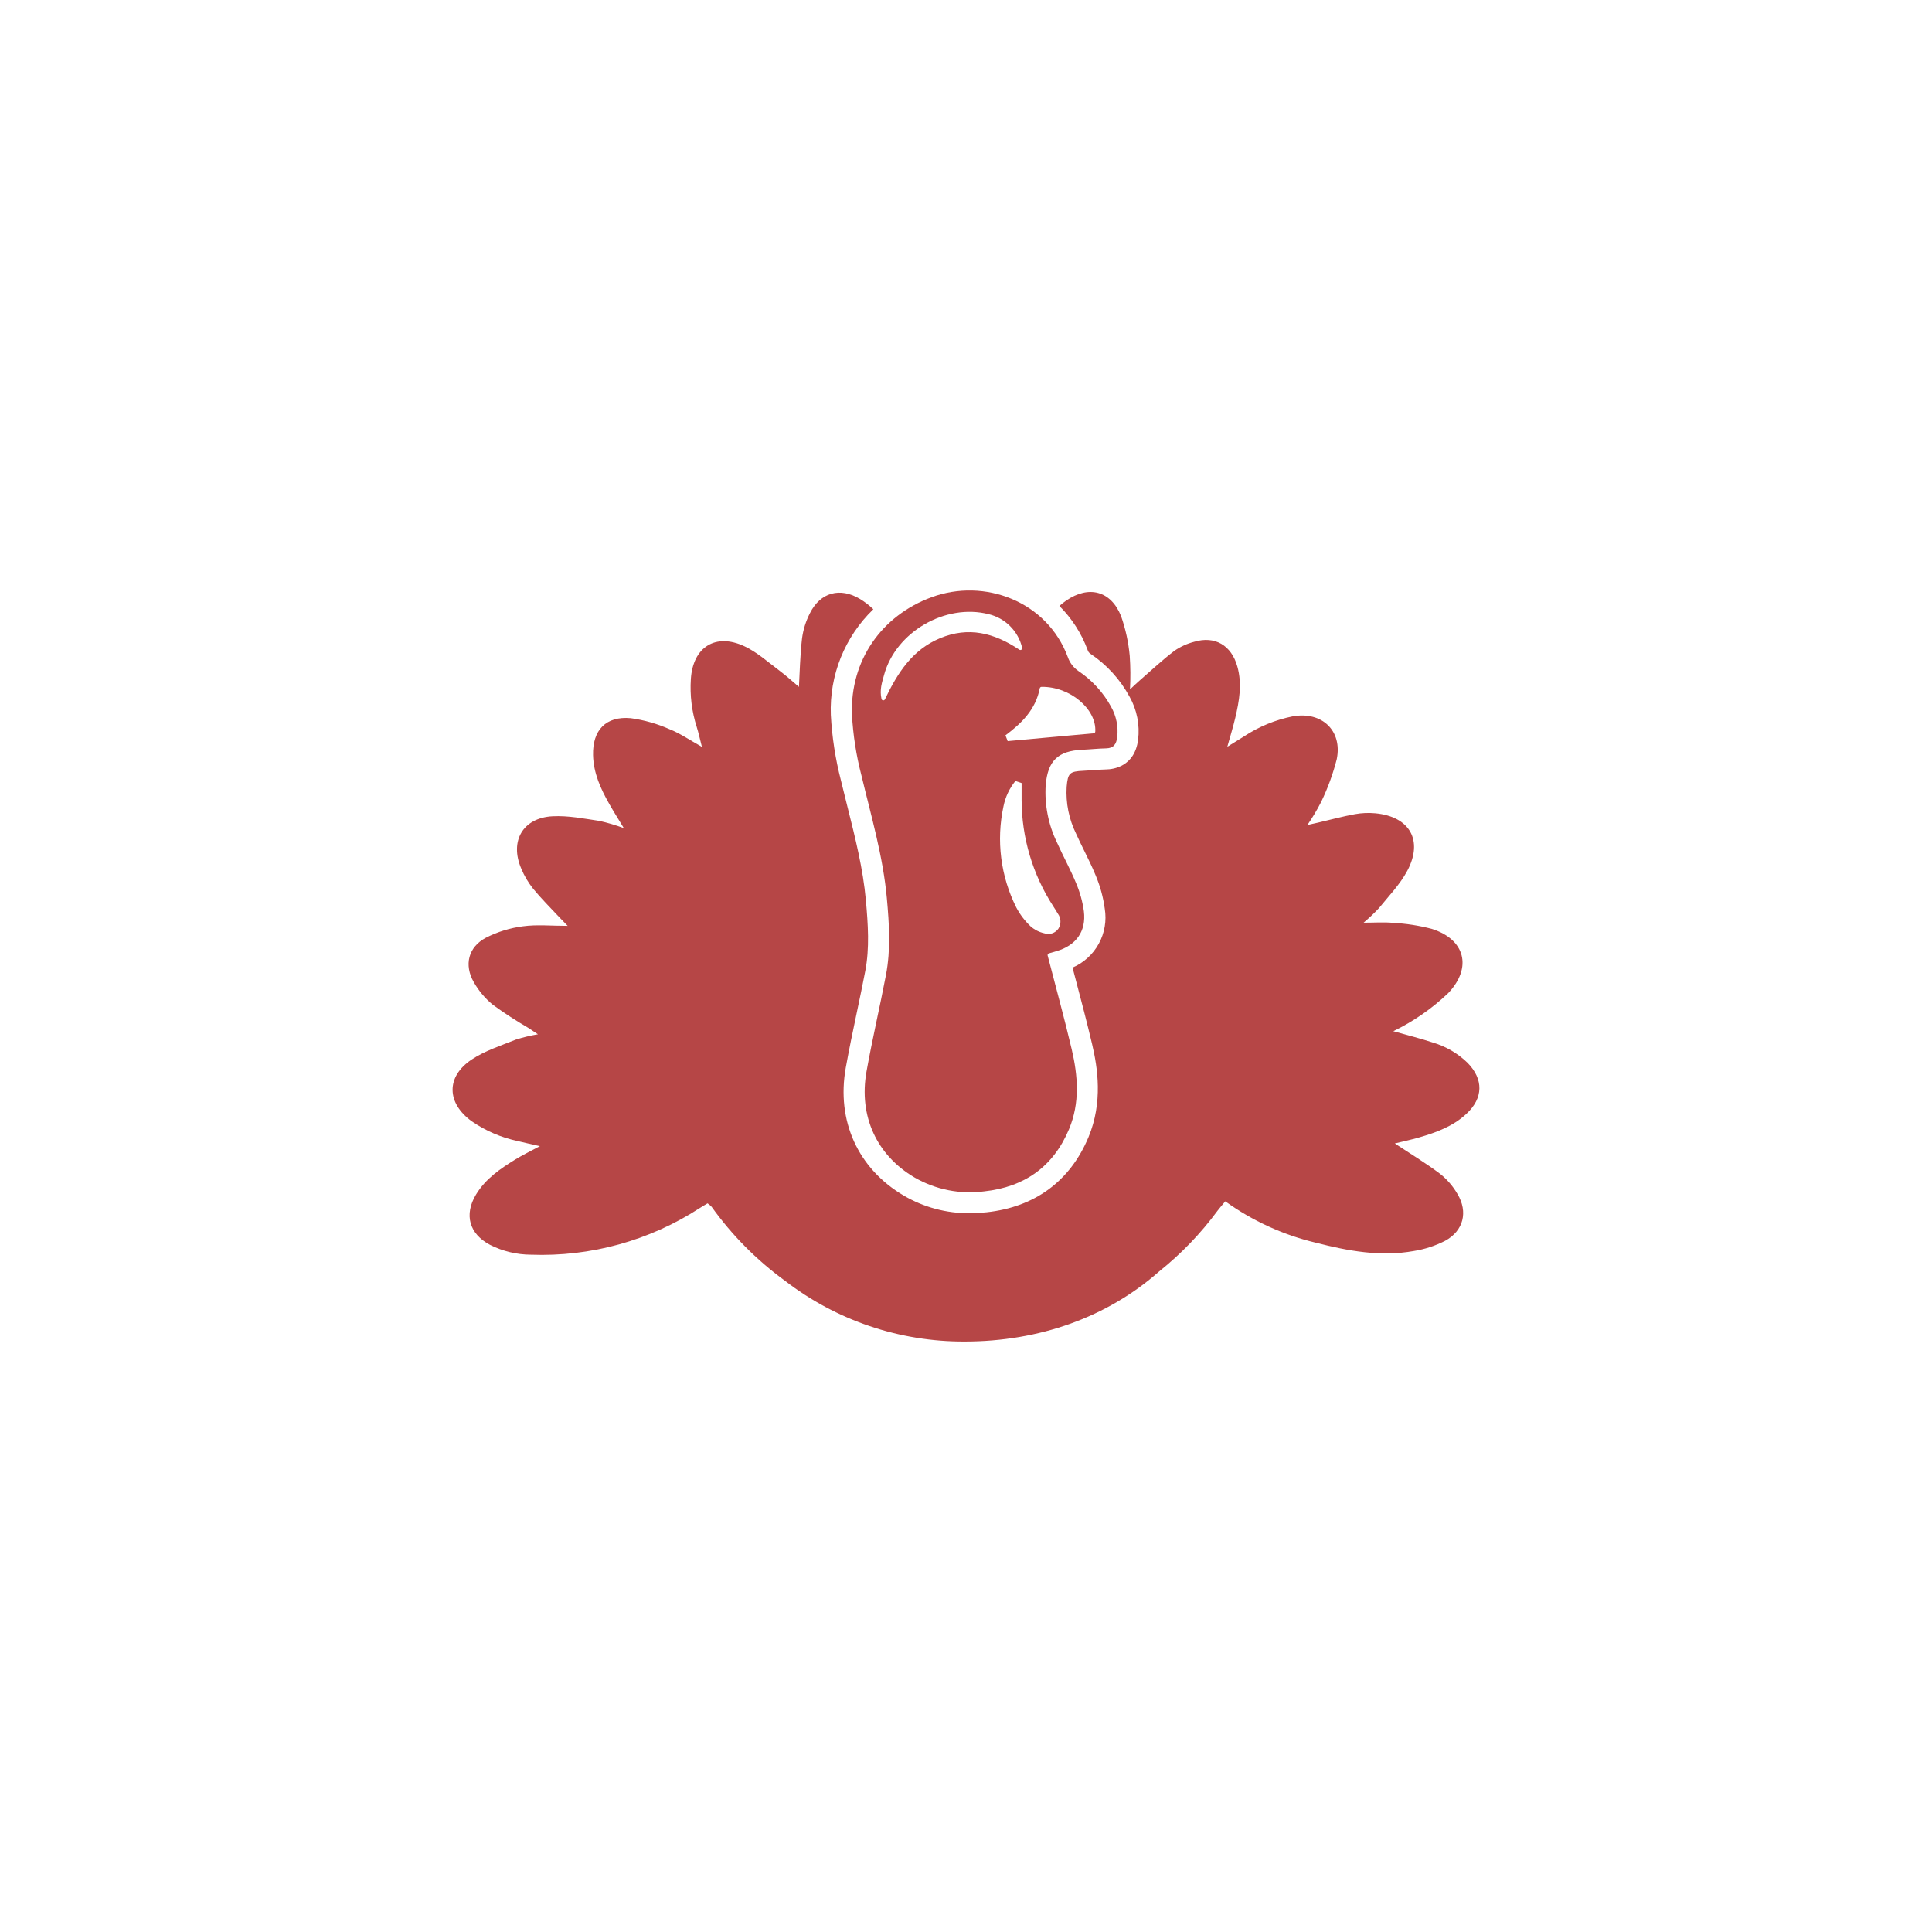<svg xmlns="http://www.w3.org/2000/svg" xmlns:xlink="http://www.w3.org/1999/xlink" width="1280" zoomAndPan="magnify" viewBox="0 0 960 960" height="1280" preserveAspectRatio="xMidYMid meet" version="1.0"><defs><clipPath id="b3f716074a"><path d="M 423 293.402 L 556 293.402 L 556 593 L 423 593 Z M 423 293.402 " clip-rule="nonzero"/></clipPath><clipPath id="ba38e8dc30"><path d="M 224.887 294 L 735.105 294 L 735.105 666.598 L 224.887 666.598 Z M 224.887 294 " clip-rule="nonzero"/></clipPath></defs><g clip-path="url(#b3f716074a)"><path fill="#b64646" d="M 521.199 473.723 C 520.965 473.793 520.789 473.934 520.668 474.145 C 520.543 474.355 520.512 474.578 520.57 474.816 C 524.668 490.641 528.871 505.891 532.5 521.277 C 535.641 534.57 536.652 548.043 531.195 561.078 C 523.379 579.73 509.012 589.832 489.098 591.973 C 486.121 592.367 483.129 592.516 480.125 592.418 C 477.121 592.32 474.145 591.98 471.195 591.395 C 468.246 590.809 465.367 589.984 462.555 588.926 C 459.742 587.867 457.035 586.586 454.43 585.082 C 435.73 574.09 426.586 554.711 430.574 532.367 C 433.441 516.336 437.176 500.461 440.234 484.461 C 442.656 471.824 441.828 459.066 440.676 446.359 C 438.793 425.547 432.891 405.574 428.055 385.359 C 425.453 375.371 423.875 365.223 423.324 354.914 C 422.461 328.281 437.891 305.957 462.914 296.75 C 489.105 287.121 520.234 298.66 530.598 326.523 C 531.078 327.926 531.77 329.219 532.672 330.402 C 533.57 331.582 534.633 332.59 535.859 333.43 C 539.227 335.684 542.277 338.301 545.012 341.289 C 547.75 344.277 550.09 347.547 552.039 351.098 C 553.348 353.398 554.266 355.84 554.797 358.434 C 555.328 361.023 555.445 363.633 555.145 366.258 C 554.691 369.734 553.422 371.785 549.605 371.855 C 545.676 371.93 541.75 372.367 537.82 372.547 C 525.738 373.094 520.629 377.965 519.594 390.125 C 519.289 395.012 519.605 399.859 520.547 404.664 C 521.484 409.473 523.016 414.082 525.141 418.492 C 528.184 425.336 531.848 431.91 534.699 438.824 C 536.609 443.312 537.902 447.973 538.57 452.805 C 539.797 462.77 534.695 469.789 525.02 472.602 L 521.199 473.715 M 507.617 389.102 L 504.547 388.059 C 501.547 391.781 499.57 395.988 498.617 400.676 C 497.707 404.898 497.16 409.164 496.973 413.48 C 496.789 417.793 496.965 422.094 497.512 426.375 C 498.055 430.66 498.957 434.867 500.215 438.996 C 501.473 443.129 503.074 447.125 505.012 450.984 C 506.867 454.477 509.23 457.582 512.102 460.305 C 514.082 462.023 516.355 463.172 518.918 463.75 C 519.547 463.965 520.199 464.078 520.867 464.082 C 521.535 464.082 522.188 463.98 522.824 463.77 C 523.457 463.559 524.039 463.25 524.574 462.848 C 525.105 462.441 525.562 461.965 525.938 461.41 C 526.285 460.848 526.543 460.246 526.711 459.605 C 526.879 458.965 526.949 458.312 526.922 457.652 C 526.895 456.988 526.77 456.348 526.551 455.723 C 526.332 455.098 526.027 454.516 525.633 453.984 C 524.875 452.691 524.062 451.43 523.258 450.168 C 520.734 446.273 518.5 442.219 516.559 438.004 C 514.617 433.789 512.984 429.457 511.66 425.008 C 510.34 420.559 509.34 416.039 508.664 411.449 C 507.988 406.855 507.641 402.242 507.625 397.602 C 507.602 394.77 507.609 391.938 507.625 389.109 M 506.508 322.828 C 506.664 322.934 506.836 322.984 507.023 322.984 C 507.211 322.98 507.383 322.926 507.535 322.816 C 507.688 322.707 507.797 322.562 507.863 322.387 C 507.926 322.211 507.934 322.031 507.887 321.848 C 507.648 320.84 507.344 319.855 506.973 318.895 C 506.602 317.93 506.164 316.996 505.664 316.094 C 505.16 315.188 504.602 314.324 503.98 313.5 C 503.355 312.672 502.684 311.895 501.953 311.164 C 501.223 310.43 500.449 309.754 499.625 309.129 C 498.801 308.504 497.941 307.938 497.039 307.434 C 496.137 306.93 495.207 306.488 494.242 306.113 C 493.281 305.738 492.297 305.43 491.293 305.188 C 469.797 299.703 445.043 314 439.258 335.492 C 438.312 339.004 436.953 342.699 438.027 347.352 C 438.078 347.531 438.176 347.684 438.316 347.801 C 438.461 347.922 438.625 347.992 438.812 348.008 C 439 348.023 439.172 347.988 439.336 347.895 C 439.5 347.805 439.621 347.672 439.703 347.504 C 446.113 334.082 453.48 322.801 467.086 317.125 C 481.277 311.211 493.98 314.461 506.496 322.824 M 516.645 342.035 C 514.613 352.621 507.617 359.387 499.602 365.379 L 500.707 368.254 L 543.398 364.379 C 543.621 364.359 543.812 364.273 543.973 364.113 C 544.129 363.957 544.219 363.766 544.234 363.539 C 544.906 352.383 531.734 341.086 517.512 341.289 C 517.297 341.297 517.113 341.371 516.949 341.508 C 516.789 341.648 516.691 341.824 516.652 342.035 " fill-opacity="1" fill-rule="nonzero"/></g><g clip-path="url(#ba38e8dc30)"><path fill="#b64646" d="M 728.676 553.445 C 737.09 545.598 737.227 536.309 729.223 528.105 C 726.777 525.73 724.078 523.688 721.133 521.973 C 718.188 520.262 715.082 518.926 711.809 517.973 C 705.598 515.926 699.23 514.348 692.32 512.391 C 702.402 507.504 711.496 501.199 719.609 493.477 C 731.676 480.797 728.035 466.738 711.414 461.543 C 705.113 459.902 698.715 458.91 692.211 458.566 C 687.73 458.125 683.176 458.48 677.551 458.48 C 680.238 456.234 682.781 453.832 685.172 451.27 C 690.078 445.227 695.66 439.469 699.277 432.691 C 707.344 417.574 700.449 405.695 683.371 404.117 C 679.98 403.805 676.605 403.949 673.254 404.555 C 667.117 405.688 661.07 407.32 654.988 408.742 C 653.422 409.105 651.848 409.441 649.641 409.938 C 652.18 406.25 654.465 402.414 656.496 398.426 C 659.777 391.629 662.352 384.57 664.223 377.258 C 667.129 363.066 656.863 353.418 642.508 355.914 C 633.707 357.672 625.562 361.02 618.07 365.957 C 615.68 367.438 613.297 368.922 609.848 371.062 C 611.379 365.547 612.75 361.152 613.805 356.68 C 615.785 348.273 617.258 339.852 614.832 331.199 C 611.887 320.695 603.742 315.789 593.352 318.906 C 589.793 319.832 586.508 321.34 583.488 323.434 C 577.504 328 571.977 333.176 566.297 338.121 C 564.879 339.352 563.531 340.664 561.484 342.559 C 561.781 336.984 561.738 331.418 561.352 325.852 C 560.727 319.113 559.297 312.551 557.059 306.168 C 552.039 293.535 540.945 290.703 529.762 298.445 C 528.59 299.266 527.469 300.148 526.398 301.09 C 529.488 304.176 532.219 307.555 534.578 311.23 C 536.941 314.902 538.883 318.789 540.402 322.883 C 540.633 323.738 541.121 324.402 541.867 324.879 C 545.922 327.602 549.59 330.766 552.875 334.375 C 556.156 337.984 558.965 341.934 561.289 346.227 C 563.113 349.473 564.387 352.926 565.109 356.582 C 565.832 360.238 565.965 363.914 565.512 367.613 C 563.766 381.02 553.039 382.262 549.793 382.32 C 547.781 382.359 545.691 382.508 543.48 382.672 C 541.805 382.793 540.066 382.922 538.289 383 C 531.449 383.312 530.598 384.137 530.008 391.016 C 529.773 395.023 530.051 399 530.844 402.934 C 531.637 406.871 532.922 410.641 534.695 414.246 C 535.934 417.035 537.289 419.785 538.727 422.703 C 540.645 426.59 542.621 430.609 544.367 434.84 C 546.641 440.199 548.168 445.762 548.945 451.527 C 549.188 453.012 549.309 454.5 549.305 456 C 549.297 457.504 549.168 458.992 548.918 460.473 C 548.664 461.949 548.293 463.398 547.797 464.816 C 547.305 466.234 546.699 467.602 545.98 468.918 C 545.258 470.234 544.434 471.484 543.508 472.664 C 542.578 473.844 541.562 474.938 540.453 475.949 C 539.344 476.957 538.156 477.871 536.895 478.684 C 535.633 479.496 534.316 480.203 532.938 480.797 C 533.387 482.504 533.832 484.203 534.281 485.898 C 537.258 497.188 540.07 507.852 542.668 518.875 C 545.375 530.387 548.129 547.68 540.828 565.125 C 531.699 586.918 514.191 599.805 490.199 602.375 C 487.43 602.676 484.652 602.828 481.867 602.832 C 476.113 602.883 470.457 602.164 464.898 600.684 C 459.336 599.203 454.074 597.008 449.109 594.102 C 426.32 580.707 415.539 556.941 420.262 530.523 C 421.906 521.34 423.84 512.133 425.715 503.23 C 427.148 496.426 428.629 489.391 429.949 482.492 C 432.129 471.094 431.332 459.34 430.246 447.297 C 428.832 431.684 425.051 416.613 421.039 400.656 C 419.992 396.453 418.891 392.105 417.859 387.789 C 415.102 377.109 413.426 366.262 412.836 355.246 C 412.742 352.816 412.773 350.387 412.938 347.961 C 413.098 345.535 413.387 343.125 413.801 340.73 C 414.219 338.332 414.758 335.965 415.422 333.629 C 416.086 331.289 416.875 328.992 417.781 326.734 C 418.688 324.48 419.711 322.277 420.852 320.129 C 421.988 317.98 423.238 315.898 424.598 313.883 C 425.957 311.867 427.418 309.93 428.98 308.066 C 430.543 306.203 432.199 304.43 433.953 302.742 C 431.945 300.797 429.75 299.098 427.367 297.645 C 417.461 291.668 407.633 294.316 402.461 304.676 C 400.426 308.641 399.109 312.836 398.523 317.258 C 397.535 325.789 397.387 334.418 396.988 341.301 C 394.371 339.105 390.906 335.922 387.152 333.117 C 381.547 328.934 376.176 324.062 369.934 321.137 C 355.527 314.387 344.328 321.523 343.285 337.352 C 342.754 345.512 343.73 353.488 346.215 361.277 C 347.121 364.16 347.75 367.137 348.77 371.105 C 342.719 367.734 337.984 364.434 332.762 362.367 C 326.566 359.617 320.117 357.781 313.402 356.859 C 301.031 355.742 294.383 362.844 294.688 375.207 C 294.895 384.098 298.441 391.902 302.719 399.438 C 304.914 403.312 307.305 407.078 309.977 411.5 C 306 410.02 301.938 408.82 297.793 407.898 C 290.105 406.758 282.281 405.199 274.602 405.598 C 259.809 406.355 253.148 417.93 258.988 431.574 C 260.496 435.203 262.473 438.551 264.926 441.621 C 269.043 446.645 273.695 451.234 278.133 455.996 C 279.207 457.145 280.324 458.258 282.074 460.062 C 273.914 460.062 266.773 459.324 259.867 460.27 C 253.395 461.105 247.25 463.004 241.43 465.961 C 232.707 470.586 230.496 479.445 235.418 488.023 C 237.883 492.359 241.043 496.109 244.898 499.27 C 250.582 503.402 256.465 507.234 262.539 510.762 C 263.891 511.625 265.207 512.539 267.289 513.93 C 263.57 514.555 259.91 515.434 256.316 516.57 C 248.871 519.582 240.973 522.078 234.383 526.465 C 221.539 535.008 221.891 548.098 234.438 557.18 C 241.406 561.961 249.023 565.234 257.289 567 C 260.602 567.809 263.941 568.527 268.277 569.512 C 263.465 572.094 259.719 573.887 256.195 576.051 C 248.605 580.707 241.266 585.707 236.523 593.574 C 230.504 603.582 233.133 613.066 243.461 618.543 C 246.617 620.141 249.91 621.355 253.348 622.184 C 256.789 623.016 260.273 623.434 263.812 623.449 C 271.184 623.723 278.535 623.43 285.863 622.574 C 293.195 621.719 300.414 620.309 307.527 618.348 C 314.641 616.383 321.562 613.891 328.293 610.867 C 335.023 607.84 341.484 604.32 347.672 600.305 C 348.957 599.48 350.281 598.719 351.582 597.934 C 352.312 598.434 352.984 599.008 353.594 599.648 C 363.758 613.828 375.883 626.062 389.973 636.348 C 396.324 641.25 403.035 645.598 410.105 649.387 C 417.176 653.176 424.512 656.355 432.113 658.93 C 439.711 661.504 447.469 663.434 455.387 664.719 C 463.309 666.008 471.277 666.633 479.301 666.598 C 516.395 666.598 550.242 654.535 576 631.746 C 586.969 622.973 596.625 612.938 604.965 601.637 C 606.164 600.031 607.516 598.539 608.844 596.941 C 615.598 601.805 622.766 605.969 630.34 609.43 C 637.914 612.887 645.754 615.578 653.855 617.5 C 669.836 621.594 686.023 624.59 702.566 621.613 C 707.98 620.738 713.137 619.059 718.031 616.574 C 727.203 611.652 729.582 602.176 724.184 593.246 C 721.941 589.379 719.074 586.055 715.578 583.27 C 708.461 577.906 700.781 573.273 693.082 568.176 C 697.086 567.195 701.133 566.344 705.094 565.199 C 713.664 562.727 722 559.668 728.672 553.445 " fill-opacity="1" fill-rule="nonzero"/></g></svg>